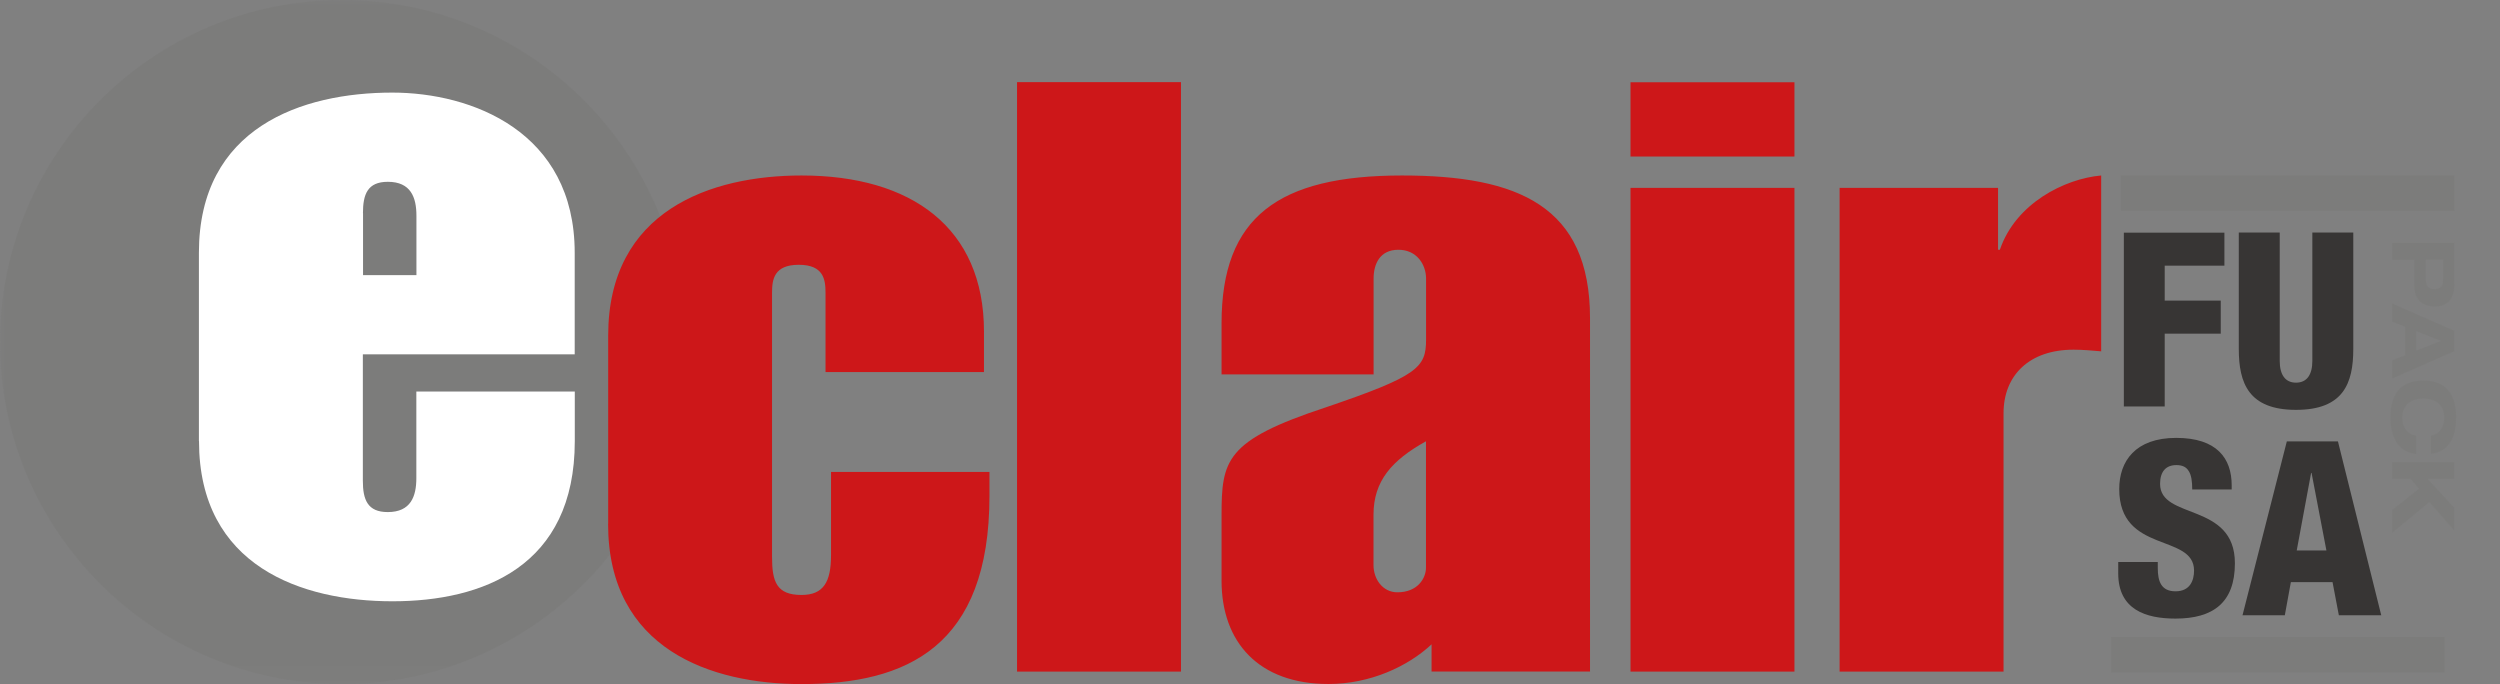<svg width="201" height="55" viewBox="0 0 201 55" fill="none" xmlns="http://www.w3.org/2000/svg">
<rect x="0" y="0" width="201" height="55" fill="#808080" stroke="none"/>
<g id="Group 252">
<g id="Clip path group">
<mask id="mask0_2101_5034" style="mask-type:luminance" maskUnits="userSpaceOnUse" x="0" y="0" width="201" height="55">
<g id="clippath">
<path id="Vector" d="M200.39 0H0V54.993H200.39V0Z" fill="white"/>
</g>
</mask>
<g mask="url(#mask0_2101_5034)">
<g id="Group">
<path id="Vector_2" d="M27.496 54.993C42.68 54.993 54.993 42.68 54.993 27.496C54.993 12.312 42.68 0 27.496 0C12.312 0 0 12.312 0 27.496C0 42.68 12.312 54.993 27.496 54.993Z" fill="#7C7C7B"/>
</g>
</g>
</g>
<path id="Vector_3" d="M16 35.464C16 45.552 24.291 48.343 31.552 48.343C38.812 48.343 46.213 45.552 46.213 35.464V31.48H33.474V38.446C33.474 39.904 33.032 41.171 31.176 41.171C29.549 41.171 29.173 40.177 29.173 38.645V28.49H46.206V20.324C46.206 10.567 37.914 7.445 31.544 7.445C24.284 7.445 15.992 10.236 15.992 20.324V35.456L16 35.464ZM29.181 17.143C29.181 15.618 29.549 14.617 31.184 14.617C33.032 14.617 33.481 15.876 33.481 17.342V22.121H29.188V17.143H29.181Z" fill="white"/>
<path id="Vector_4" d="M48.891 42.121C48.891 52.209 57.182 55 64.443 55C72.889 55 79.553 52.01 79.553 39.867V37.946H66.814V44.647C66.814 46.767 66.225 47.835 64.443 47.835C62.44 47.835 62.072 46.775 62.072 44.779V23.542C62.072 22.482 62.219 21.289 64.222 21.289C66.225 21.289 66.372 22.482 66.372 23.542V29.912H79.112V26.657C79.112 18.292 73.257 14.109 64.45 14.109C57.19 14.109 48.898 16.9 48.898 26.988V42.121H48.891ZM81.77 53.998H94.951V6.605H81.77V53.998ZM127.838 25.589C127.838 16.561 122.057 14.109 112.727 14.109C102.801 14.109 98.213 17.43 98.213 25.987V30.103H110.437V22.401C110.437 21.208 110.952 20.081 112.433 20.081C113.913 20.081 114.656 21.274 114.656 22.401V27.312C114.656 29.566 113.986 30.236 106.586 32.754C98.515 35.412 98.213 37.003 98.213 41.451V46.694C98.213 51.605 101.173 54.993 106.807 54.993C110.135 54.993 113.176 53.601 115.098 51.804V53.991H127.838V25.582V25.589ZM110.43 41.384C110.43 38.66 111.91 37.003 114.649 35.479V45.633C114.649 46.495 113.979 47.621 112.352 47.621C111.166 47.621 110.43 46.561 110.43 45.434V41.384ZM131.092 53.998H144.274V15.103H131.092V53.998ZM131.092 12.585H144.274V6.613H131.092V12.585ZM147.904 53.998H161.085V33.225C161.085 30.169 163.162 28.115 166.711 28.115C167.455 28.115 168.191 28.181 168.935 28.247V14.109C165.975 14.374 162.05 16.362 160.79 20.081H160.643V15.103H147.904V53.998Z" fill="#CD1719"/>
<path id="Vector_5" d="M170.305 45.199V46.097C170.305 49.013 172.514 49.735 174.907 49.735C177.926 49.735 179.686 48.461 179.686 45.287C179.686 40.353 173.67 41.819 173.67 38.903C173.67 37.887 174.163 37.393 174.981 37.393C175.467 37.393 175.783 37.548 175.982 37.887C176.181 38.203 176.255 38.689 176.255 39.352H179.428V39.021C179.428 36.863 178.25 35.206 174.966 35.206C171.682 35.206 170.386 37.084 170.386 39.315C170.386 44.543 176.402 42.864 176.402 45.876C176.402 46.679 176.071 47.541 174.914 47.541C173.758 47.541 173.486 46.738 173.486 45.678V45.184H170.319L170.305 45.199ZM187.043 44.256H184.657L185.813 38.026H185.85L187.043 44.256ZM180.29 49.47H183.699L184.185 46.804H187.536L188.044 49.47H191.453L187.97 35.486H183.861L180.297 49.47H180.29Z" fill="#373534"/>
<path id="Vector_6" d="M170.75 32.68H174.042V26.826H178.548V24.168H174.042V21.362H178.843V18.704H170.757V32.688L170.75 32.68ZM189.196 18.697H185.912V29.021C185.912 30.118 185.478 30.766 184.601 30.766C183.725 30.766 183.29 30.118 183.29 29.021V18.697H179.999V28.056C179.999 30.795 180.779 32.953 184.601 32.953C188.423 32.953 189.204 30.803 189.204 28.056V18.697H189.196Z" fill="#373534"/>
<path id="Vector_7" d="M170.523 14.094V16.944H197.335V14.094H170.523Z" fill="#7C7C7B"/>
<path id="Vector_8" d="M196.422 20.884V22.467C196.422 22.85 196.363 23.247 195.715 23.247C195.067 23.247 195.03 22.754 195.03 22.334V20.876H196.422V20.884ZM192.335 19.529V20.884H194.117V22.99C194.117 24.087 194.743 24.646 195.811 24.646C196.481 24.646 197.328 24.3 197.328 22.887V19.529H192.335ZM194.272 28.196V26.627L196.253 27.408L194.272 28.189V28.196ZM192.335 28.969V30.427L197.328 28.233V26.598L192.335 24.404V25.862L193.366 26.267V28.564L192.335 28.969ZM195.443 36.487C197.166 36.281 197.468 34.75 197.468 33.549C197.468 31.73 196.687 30.596 194.832 30.596C192.976 30.596 192.195 31.73 192.195 33.549C192.195 35.14 192.799 36.333 194.25 36.502V35.029C193.462 34.897 193.145 34.264 193.145 33.601C193.145 32.312 194.154 32.04 194.832 32.04C195.509 32.04 196.518 32.312 196.518 33.601C196.518 34.308 196.157 34.904 195.443 35.029V36.495V36.487ZM195.185 38.505H197.328V37.15H192.335V38.505H193.815L194.493 39.293L192.335 40.994V42.828L195.318 40.361L197.328 42.658V40.832L195.185 38.513V38.505Z" fill="#7C7C7B"/>
<path id="Vector_9" d="M169.727 51.222V54.072H196.538V51.222H169.727Z" fill="#7C7C7B"/>
</g>
</svg>
